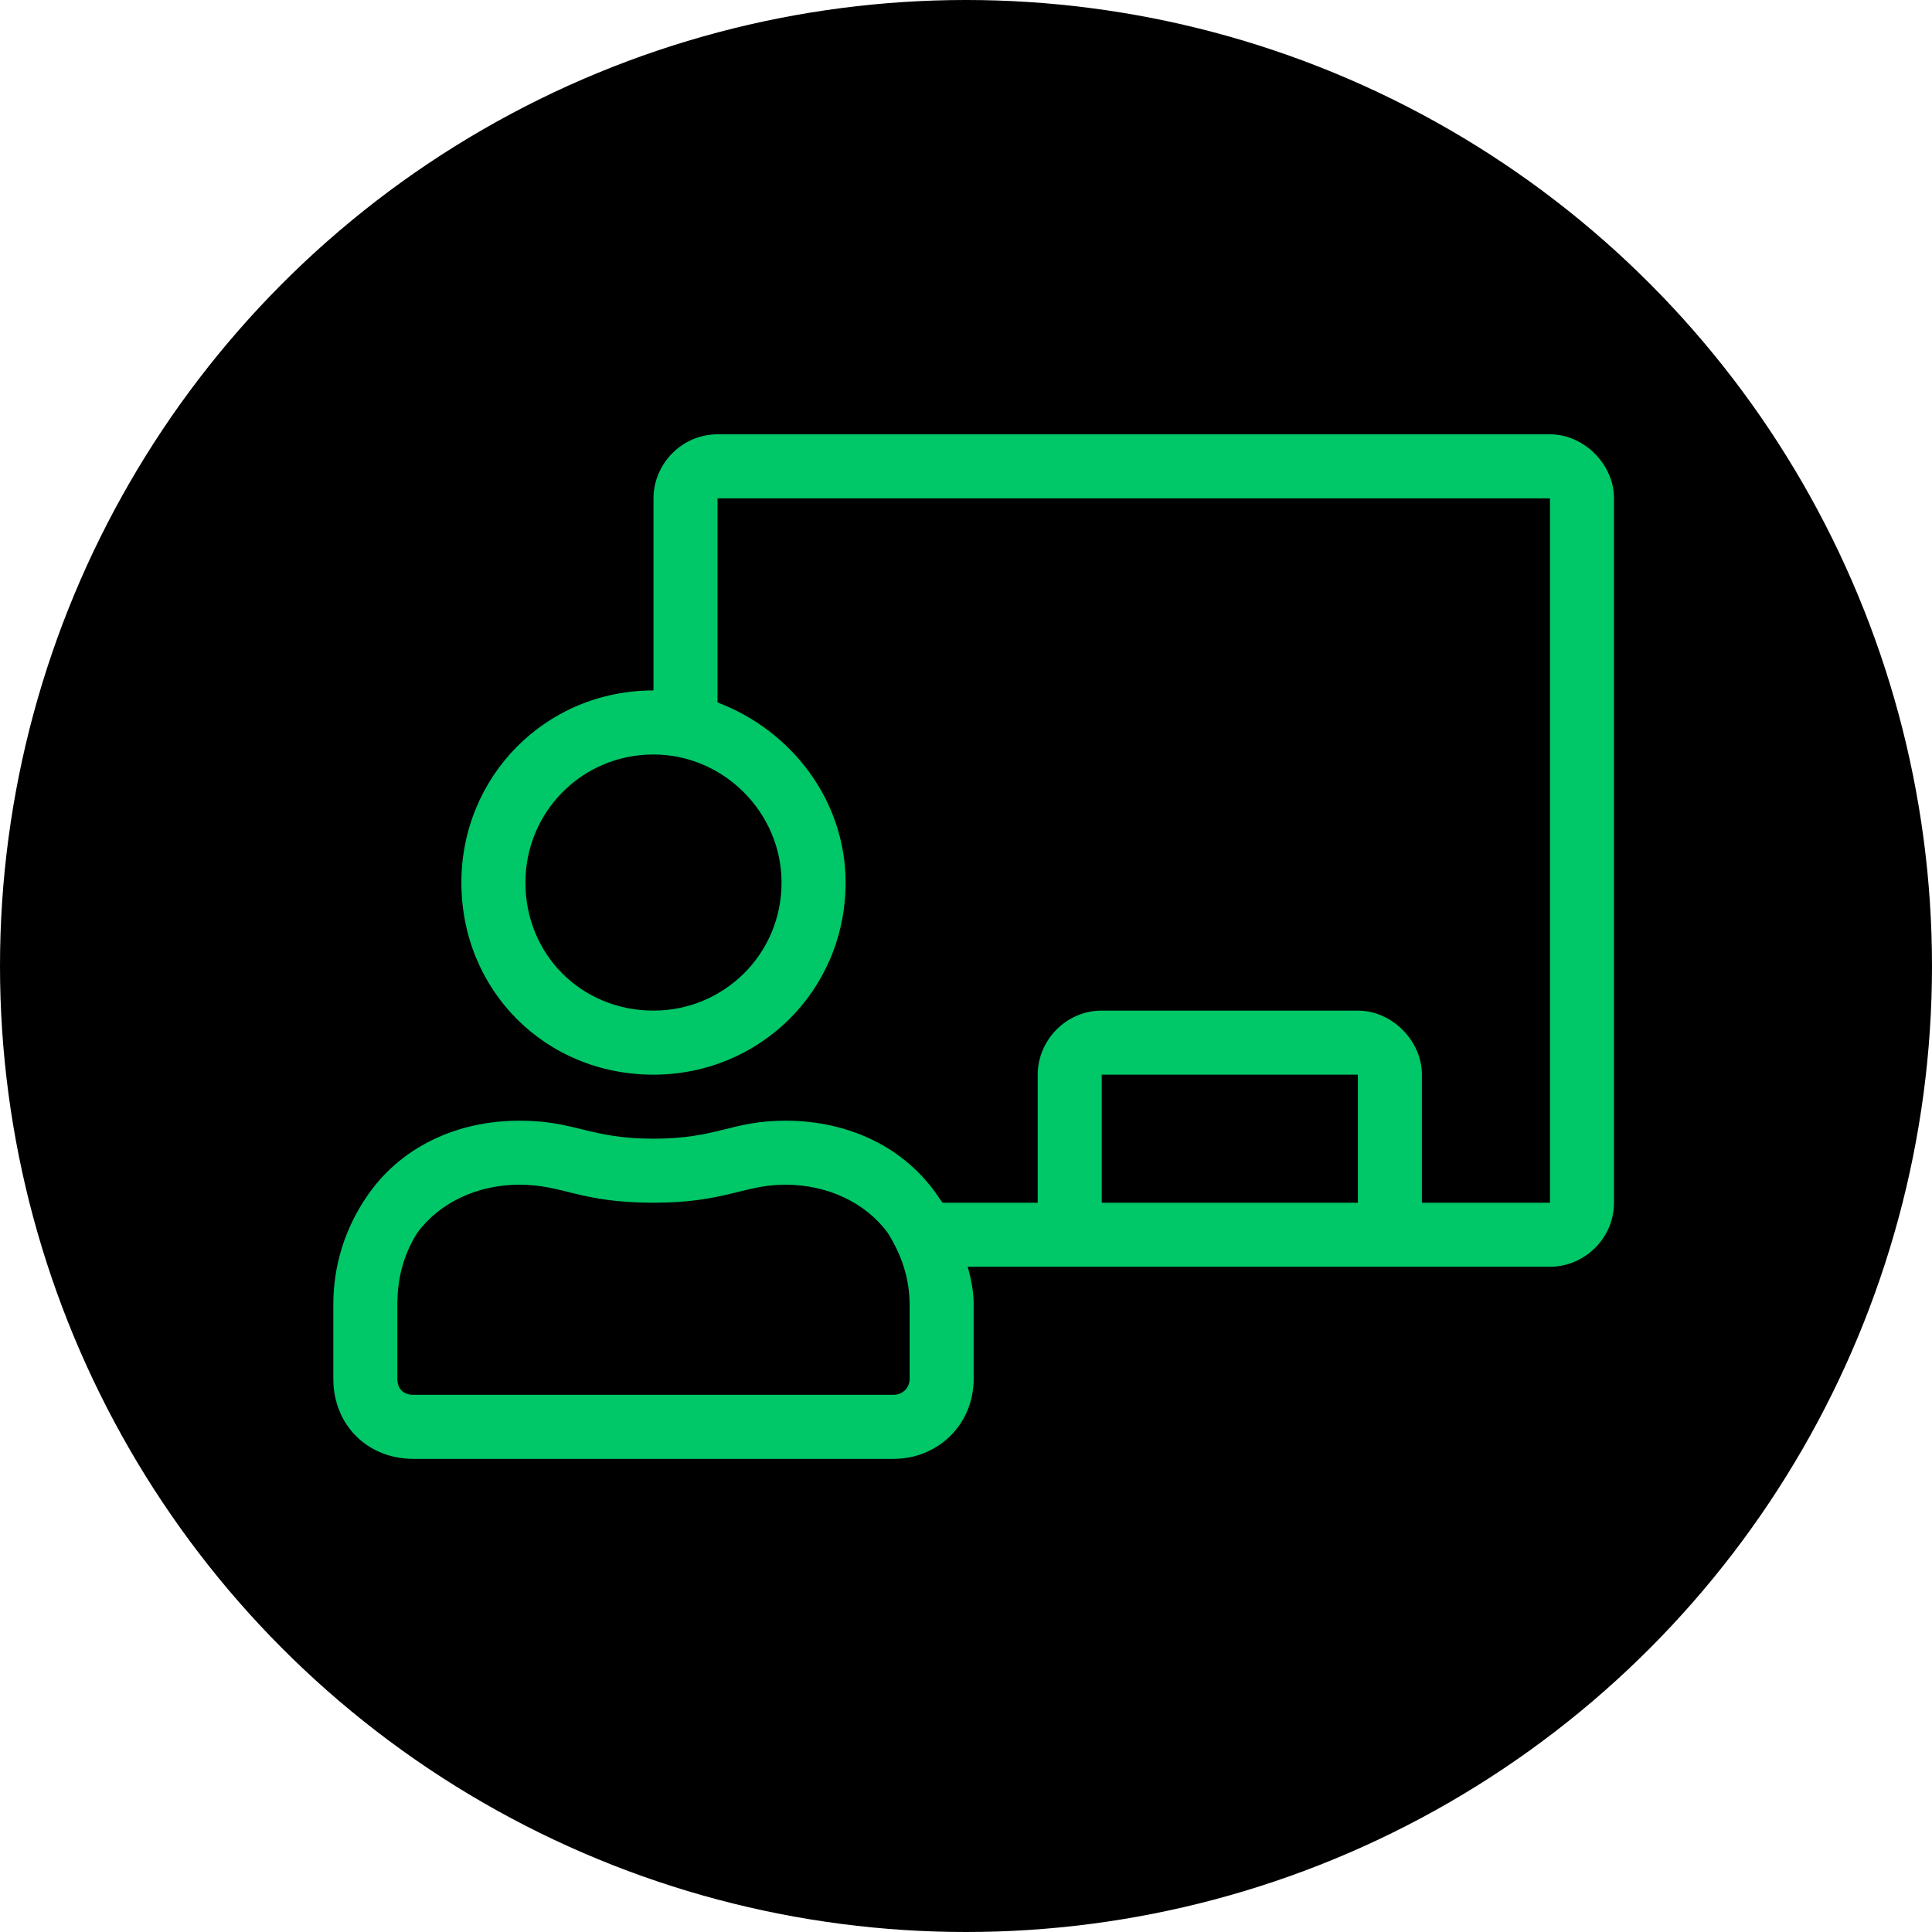 <svg width="65" height="65" viewBox="0 0 65 65" fill="none" xmlns="http://www.w3.org/2000/svg">
<circle cx="32.5" cy="32.5" r="32.5" fill="black"/>
<path d="M52.147 14.612C53.291 14.612 54.301 15.622 54.301 16.766V40.464C54.301 41.676 53.291 42.619 52.147 42.619H32.556C32.69 43.09 32.758 43.494 32.758 43.898V46.389C32.758 47.937 31.546 49.082 30.065 49.082H13.907C12.358 49.082 11.214 47.937 11.214 46.389V43.898C11.214 42.551 11.618 41.339 12.291 40.33C13.436 38.579 15.388 37.704 17.475 37.704C19.36 37.704 19.831 38.31 21.986 38.31C24.14 38.31 24.611 37.704 26.429 37.704C28.516 37.704 30.469 38.579 31.613 40.33C31.68 40.397 31.68 40.464 31.748 40.464H34.912V36.156C34.912 35.011 35.855 34.001 37.066 34.001H45.684C46.828 34.001 47.838 35.011 47.838 36.156V40.464H52.147V16.766H24.14V23.633C26.631 24.576 28.449 26.932 28.449 29.692C28.449 33.328 25.554 36.156 21.986 36.156C18.35 36.156 15.523 33.328 15.523 29.692C15.523 26.124 18.35 23.229 21.986 23.229V16.766C21.986 15.622 22.928 14.612 24.14 14.612H52.147ZM26.294 29.692C26.294 27.336 24.342 25.384 21.986 25.384C19.562 25.384 17.677 27.336 17.677 29.692C17.677 32.116 19.562 34.001 21.986 34.001C24.342 34.001 26.294 32.116 26.294 29.692ZM30.603 46.389V43.898C30.603 43.023 30.334 42.215 29.863 41.474C29.122 40.464 27.843 39.858 26.429 39.858C25.015 39.858 24.409 40.464 21.986 40.464C19.495 40.464 18.956 39.858 17.475 39.858C16.061 39.858 14.782 40.464 14.042 41.474C13.57 42.215 13.368 43.023 13.368 43.898V46.389C13.368 46.725 13.57 46.927 13.907 46.927H30.065C30.334 46.927 30.603 46.725 30.603 46.389ZM45.684 40.464V36.156H37.066V40.464H45.684Z" fill="#00C767"/>
</svg>
